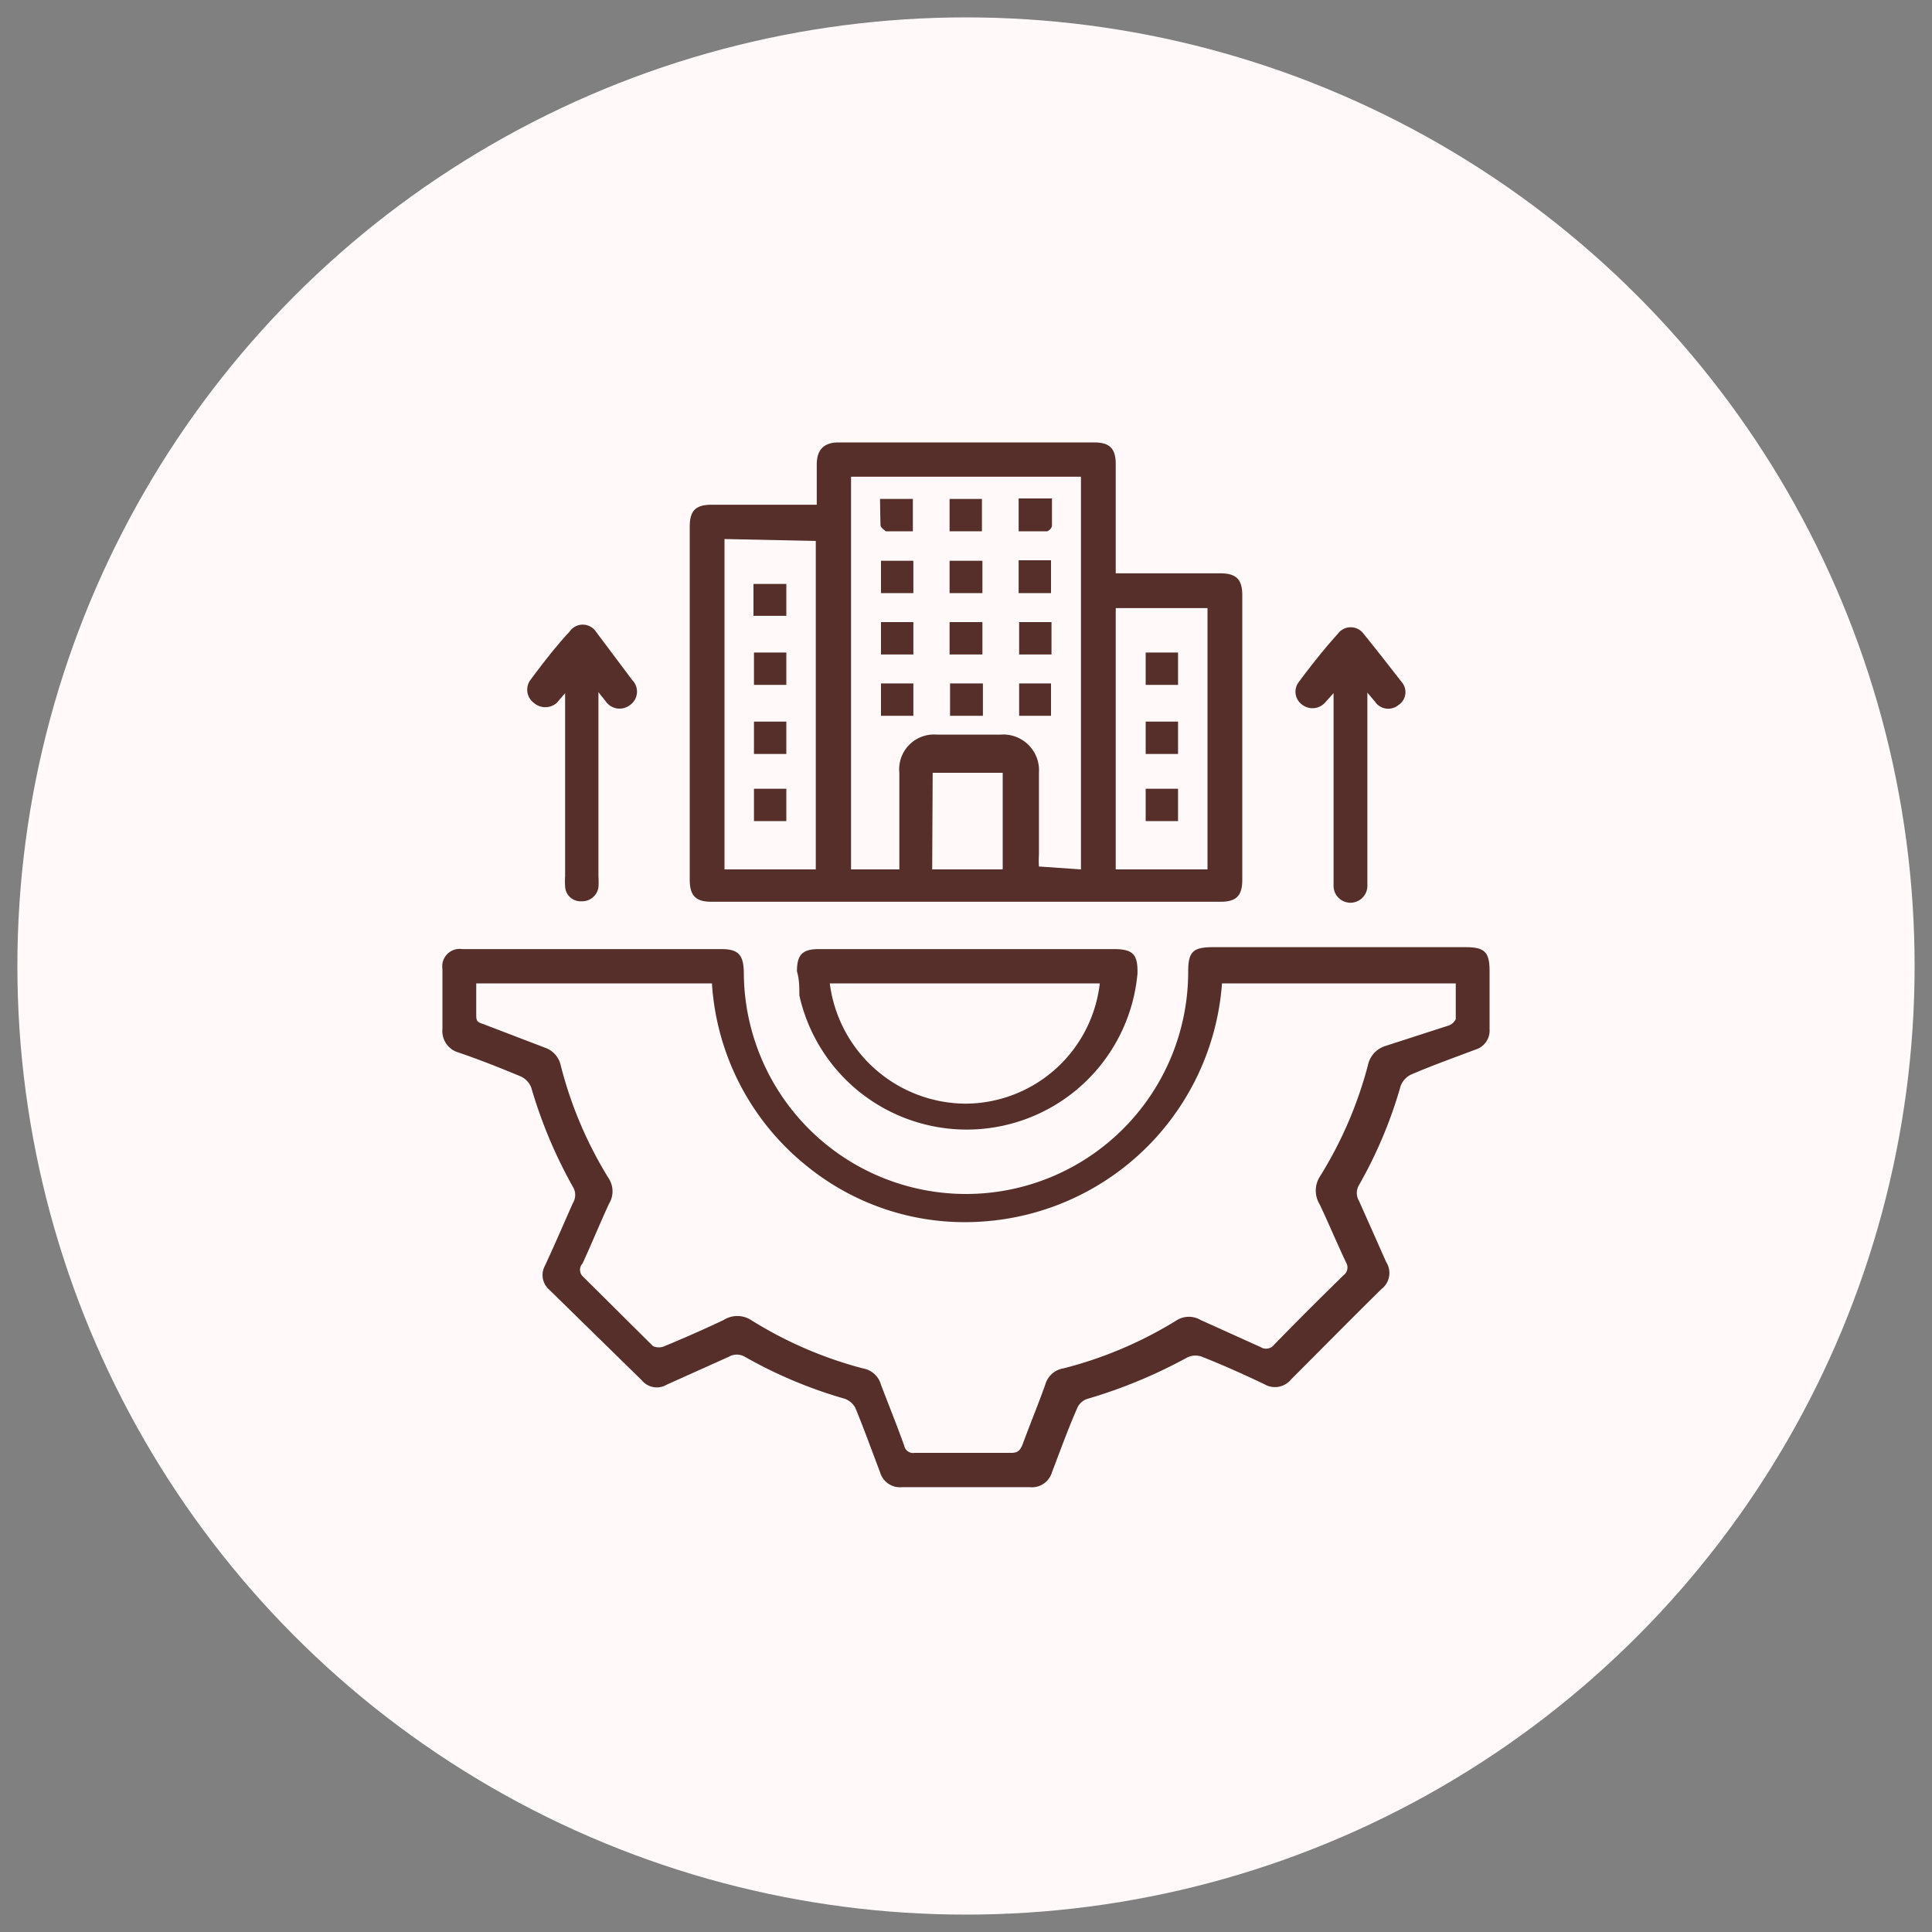 <svg id="Layer_1" data-name="Layer 1" xmlns="http://www.w3.org/2000/svg" viewBox="0 0 40 40"><rect x="0" y="0" width="40" height="40" fill="#808080" stroke="none"/><defs><style>.cls-1{fill:#fffaf9;}.cls-2{fill:#562f2b;}</style></defs><g id="enterprise"><circle class="cls-1" cx="20" cy="20" r="19.64"/><path class="cls-2" d="M12.26,19.65h2.67c.35,0,.46.11.47.47a4.6,4.6,0,0,0,9.2,0c0-.42.1-.51.52-.51h5.22c.4,0,.5.1.5.5s0,.8,0,1.2a.41.41,0,0,1-.29.42c-.45.17-.9.33-1.34.52a.43.43,0,0,0-.21.23,9.26,9.26,0,0,1-.86,2.05.32.32,0,0,0,0,.34l.56,1.26a.42.42,0,0,1-.1.56c-.63.62-1.25,1.25-1.87,1.87a.43.43,0,0,1-.55.1c-.42-.2-.84-.39-1.27-.56a.39.39,0,0,0-.32,0,10.4,10.4,0,0,1-2.07.86.34.34,0,0,0-.22.2c-.19.43-.35.88-.52,1.32a.43.43,0,0,1-.46.31H18.68a.43.43,0,0,1-.46-.31c-.17-.45-.33-.89-.51-1.33a.41.41,0,0,0-.22-.19,9.45,9.45,0,0,1-2.07-.87.33.33,0,0,0-.33,0l-1.29.58a.4.4,0,0,1-.51-.09L11.37,26.7a.4.4,0,0,1-.09-.49c.2-.43.39-.87.58-1.3a.32.32,0,0,0,0-.34A9.76,9.76,0,0,1,11,22.52a.43.43,0,0,0-.21-.23c-.43-.18-.86-.35-1.3-.5a.46.46,0,0,1-.33-.48c0-.42,0-.83,0-1.25a.36.36,0,0,1,.41-.41Zm-2.4.71V21c0,.11,0,.16.14.2l1.28.49a.5.5,0,0,1,.33.37,8.34,8.34,0,0,0,1,2.35.49.49,0,0,1,0,.51c-.19.41-.36.83-.55,1.24a.19.19,0,0,0,0,.26l1.46,1.45a.29.29,0,0,0,.24,0c.41-.17.82-.35,1.22-.54a.53.53,0,0,1,.57,0,8.37,8.37,0,0,0,2.31,1,.47.47,0,0,1,.38.34c.16.42.33.84.48,1.26a.19.19,0,0,0,.22.15h2c.13,0,.18-.05.23-.17.15-.41.32-.82.47-1.24a.47.47,0,0,1,.38-.34,8.36,8.36,0,0,0,2.35-1,.48.48,0,0,1,.49,0l1.24.56a.21.21,0,0,0,.28-.05q.7-.72,1.44-1.44a.2.2,0,0,0,.05-.26c-.19-.4-.36-.81-.55-1.21a.54.54,0,0,1,0-.56,8.37,8.37,0,0,0,1-2.31.53.53,0,0,1,.35-.4L30,21.23a.26.26,0,0,0,.14-.13c0-.25,0-.49,0-.74H25.3a5.33,5.33,0,0,1-4.95,4.93,5.18,5.18,0,0,1-3.61-1.12,5.27,5.27,0,0,1-2-3.81Z"/><path class="cls-2" d="M16.91,10.45c0-.29,0-.56,0-.83s.11-.46.45-.46h5.29c.32,0,.45.12.45.45v2.26h2.16c.33,0,.46.12.46.45v5.9c0,.33-.13.45-.45.45H14.73c-.33,0-.45-.13-.45-.46v-7.3c0-.34.12-.46.46-.46h2.17ZM22.38,18V9.87H17.62V18h1V16a.72.72,0,0,1,.78-.79h1.31a.74.74,0,0,1,.8.79v1.7a1.93,1.93,0,0,0,0,.24ZM15,11.16V18h1.89v-6.8ZM25,18V12.59h-1.9V18Zm-5.7,0h1.46v-2H19.31Z"/><path class="cls-2" d="M20,19.65h3.06c.4,0,.5.11.49.51a3.55,3.55,0,0,1-7,.45c0-.16,0-.33-.05-.5,0-.34.11-.46.45-.46Zm-2.82.71A2.85,2.85,0,0,0,20,22.85a2.81,2.81,0,0,0,2.77-2.49Z"/><path class="cls-2" d="M28.31,14.34v4a.35.35,0,0,1-.7,0c0-.12,0-.23,0-.35V14.35l-.17.19a.35.35,0,0,1-.48.05.33.33,0,0,1-.07-.47c.26-.35.53-.69.81-1a.33.33,0,0,1,.53,0c.27.33.53.67.79,1a.32.32,0,0,1-.07.48.33.33,0,0,1-.48-.07Z"/><path class="cls-2" d="M12.39,14.33v3.82a1.62,1.62,0,0,1,0,.22.34.34,0,0,1-.35.29.32.32,0,0,1-.34-.31,1.48,1.48,0,0,1,0-.21V14.35l-.17.2a.36.36,0,0,1-.48,0,.34.34,0,0,1-.07-.47c.26-.35.53-.7.81-1a.33.33,0,0,1,.55,0l.75,1a.34.34,0,0,1-.05.52.35.35,0,0,1-.5-.08Z"/><path class="cls-2" d="M19.66,11v-.67h.67V11Z"/><path class="cls-2" d="M20.34,12.28h-.68v-.67h.68Z"/><path class="cls-2" d="M19.66,13.55v-.67h.68v.67Z"/><path class="cls-2" d="M20.35,14.15v.67h-.68v-.67Z"/><path class="cls-2" d="M18.22,10.33h.68V11h-.56s-.11-.08-.11-.12S18.22,10.54,18.22,10.33Z"/><path class="cls-2" d="M21.09,11v-.68h.69c0,.2,0,.39,0,.57a.16.16,0,0,1-.1.11Z"/><path class="cls-2" d="M18.91,11.61v.67h-.67v-.67Z"/><path class="cls-2" d="M21.09,11.6h.67v.68h-.67Z"/><path class="cls-2" d="M18.91,13.55h-.67v-.67h.67Z"/><path class="cls-2" d="M21.77,12.88v.67H21.1v-.67Z"/><path class="cls-2" d="M18.24,14.82v-.67h.67v.67Z"/><path class="cls-2" d="M21.1,14.15h.66v.67H21.1Z"/><path class="cls-2" d="M16.28,14.18h-.67v-.67h.67Z"/><path class="cls-2" d="M16.28,15.61h-.67v-.67h.67Z"/><path class="cls-2" d="M15.6,12.75v-.66h.68v.66Z"/><path class="cls-2" d="M16.28,17h-.67v-.67h.67Z"/><path class="cls-2" d="M23.72,14.18v-.67h.67v.67Z"/><path class="cls-2" d="M23.72,15.61v-.67h.67v.67Z"/><path class="cls-2" d="M24.39,17h-.67v-.67h.67Z"/></g></svg>
